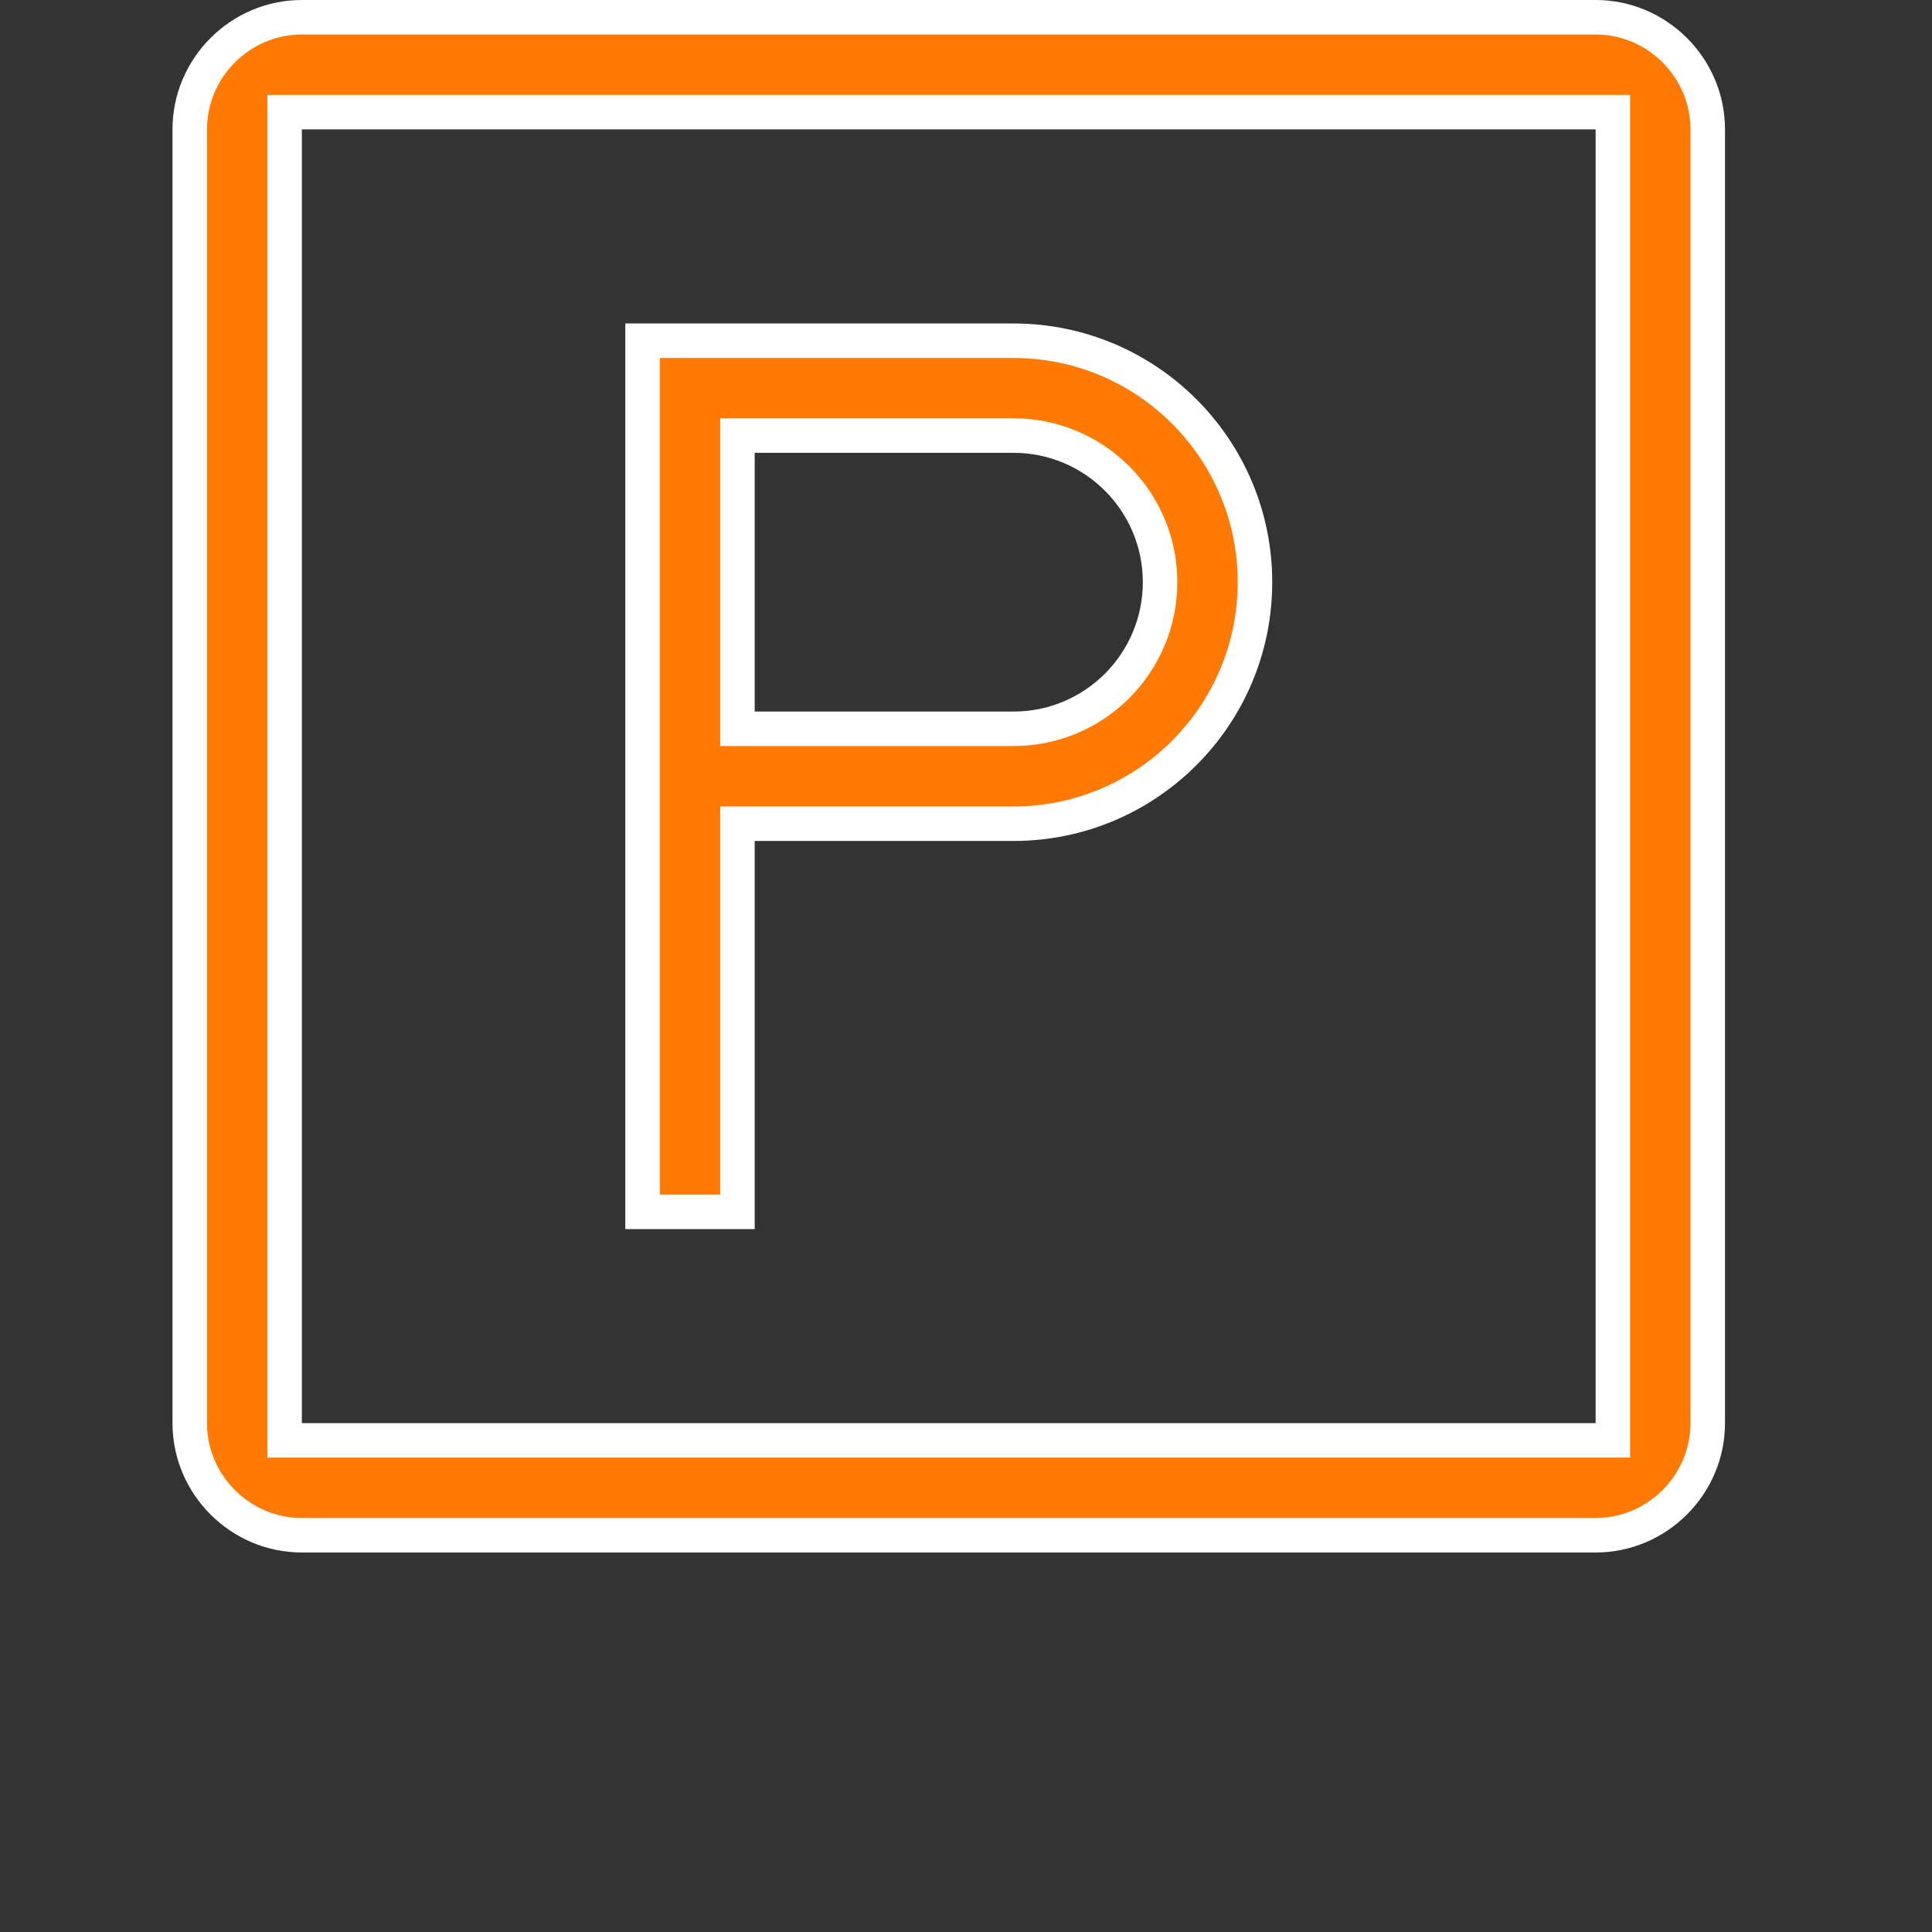 <svg width="56" height="56" viewBox="0 0 56 56" fill="none" xmlns="http://www.w3.org/2000/svg">
<rect x="0" y="0" width="56" height="56" fill="#333333" stroke="none"/>
<path d="M46.25 41.75H46.75V41.25V3.75V3.25H46.25H8.75H8.25V3.75V41.25V41.75H8.75H46.25ZM8.75 0.5H46.25C48.036 0.5 49.5 1.964 49.5 3.75V41.251C49.5 43.035 48.036 44.5 46.25 44.5H8.75C6.964 44.5 5.5 43.035 5.5 41.251V3.75C5.5 1.964 6.964 0.5 8.75 0.5Z" fill="#FF7A05" stroke="white"/>
<path d="M21.375 24.376V35.126H18.625V9.875H28.875V9.876H29.375C33.241 9.876 36.376 13.01 36.376 16.876C36.376 20.741 33.241 23.876 29.375 23.876H21.875H21.375V24.376ZM21.375 20.625V21.125H21.875H29.375C31.722 21.125 33.625 19.223 33.625 16.875C33.625 14.528 31.722 12.625 29.375 12.625H21.875H21.375V13.125V20.625Z" fill="#FF7A05" stroke="white"/>
</svg>
